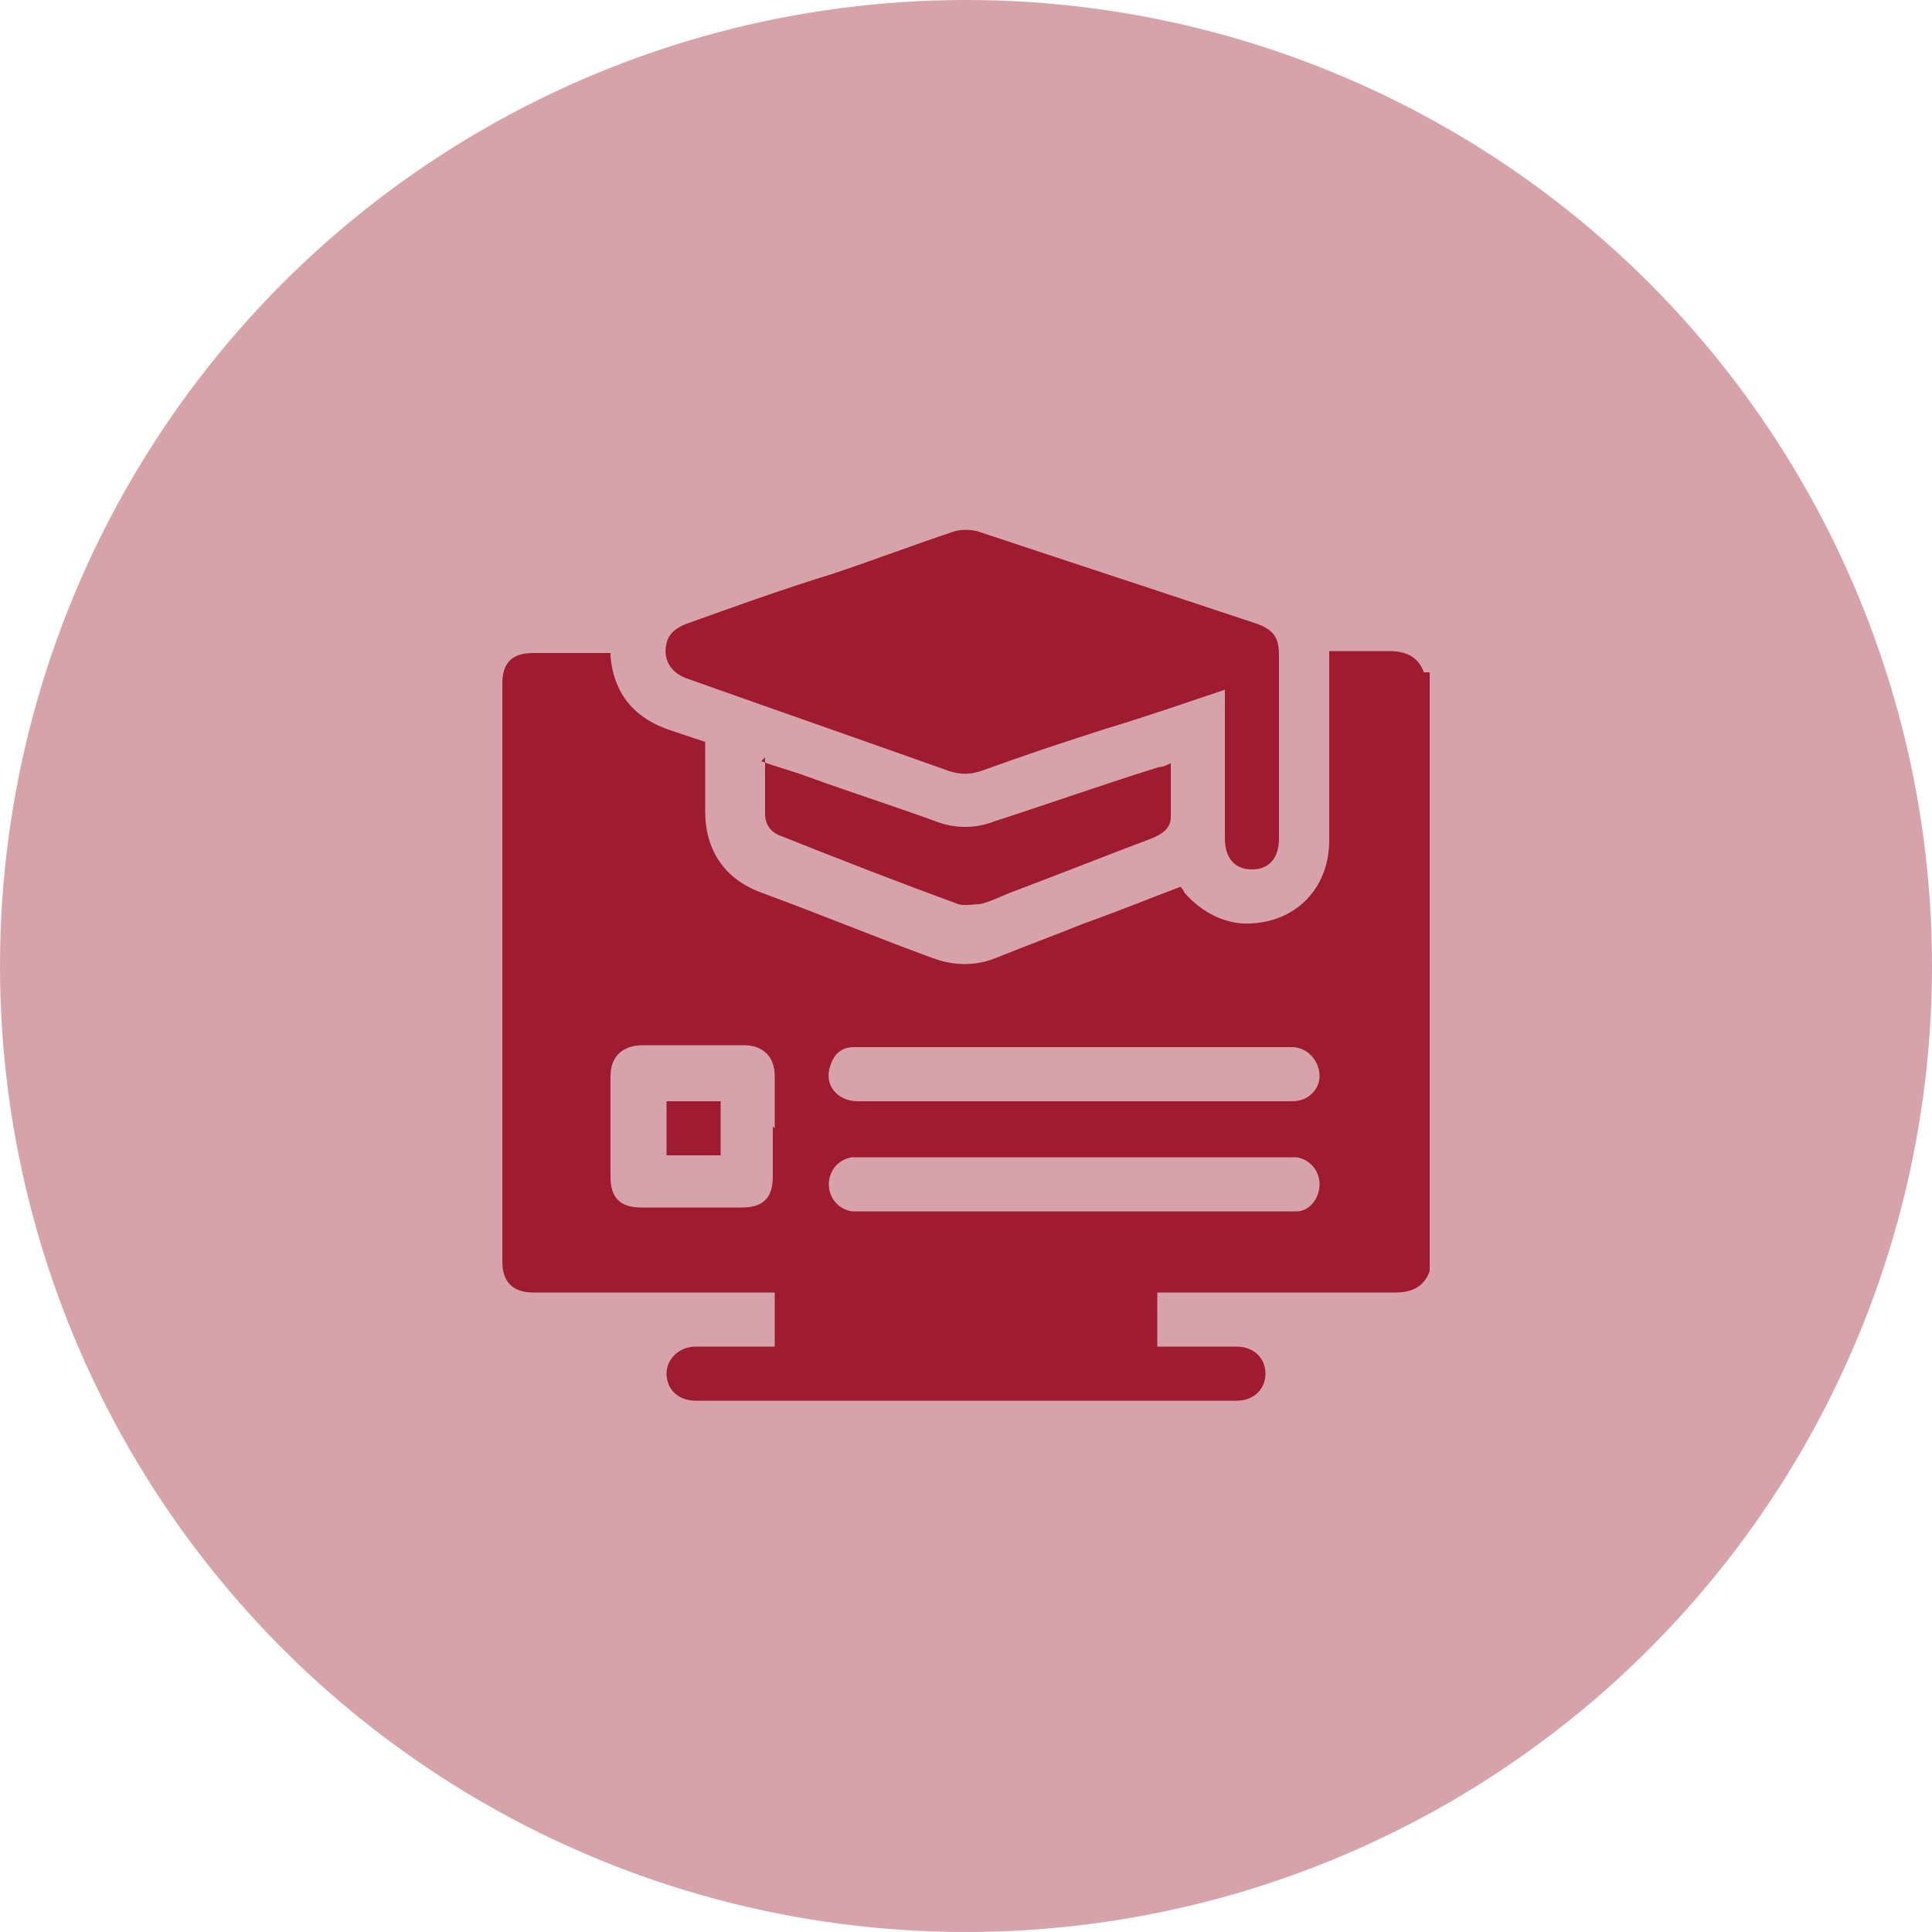 <?xml version="1.0" encoding="UTF-8"?>
<svg xmlns="http://www.w3.org/2000/svg" id="Layer_1" data-name="Layer 1" width="100" height="100" viewBox="0 0 100 100">
  <defs>
    <style>
      .cls-1 {
        fill: #9e1b30;
      }

      .cls-1, .cls-2 {
        stroke-width: 0px;
      }

      .cls-2 {
        fill: #d7a3ab;
      }
    </style>
  </defs>
  <circle class="cls-2" cx="50" cy="50" r="50"></circle>
  <g>
    <path class="cls-1" d="M74,34.8v31c-.3.8-.9,1.1-1.8,1.1-3.9,0-7.8,0-11.8,0-.2,0-.4,0-.5,0v2.8c.2,0,.4,0,.5,0,1.2,0,2.4,0,3.6,0,.9,0,1.5.6,1.5,1.4,0,.8-.6,1.4-1.5,1.4-9.3,0-18.7,0-28,0-.9,0-1.5-.6-1.5-1.4,0-.8.7-1.4,1.5-1.4,1.2,0,2.4,0,3.6,0,.2,0,.3,0,.5,0v-2.8c-.6,0-1.1,0-1.7,0-3.6,0-7.2,0-10.8,0-1.1,0-1.6-.6-1.6-1.6,0-.4,0-.7,0-1.1,0-9.6,0-19.2,0-28.8,0-1.1.5-1.6,1.6-1.6,1.1,0,2.1,0,3.2,0,.3,0,.5,0,.8,0,0,.1,0,.2,0,.2.2,2,1.3,3.2,3.1,3.8.6.2,1.2.4,1.8.6,0,1.2,0,2.4,0,3.6,0,2,1,3.5,2.9,4.2,3,1.1,5.9,2.3,8.9,3.4,1.1.4,2.2.4,3.2,0,1.5-.6,3.1-1.2,4.6-1.8,1.7-.6,3.4-1.3,5-1.9,0,0,0,0,0,0,0,0,.2.2.2.3.8.9,1.8,1.5,3,1.6,2.6.1,4.5-1.7,4.5-4.3,0-3.1,0-6.1,0-9.2,0-.2,0-.4,0-.6,1.1,0,2.1,0,3.1,0,.9,0,1.5.3,1.8,1.1ZM55.6,57c3.1,0,6.2,0,9.2,0,.7,0,1.4,0,2.1,0,.8,0,1.4-.6,1.4-1.3,0-.7-.5-1.4-1.3-1.5-.2,0-.3,0-.5,0-7.3,0-14.5,0-21.8,0-.2,0-.3,0-.5,0-.6,0-1,.3-1.2.9-.4,1,.3,1.9,1.4,1.9,3.7,0,7.4,0,11.1,0ZM55.6,62.7c3.6,0,7.2,0,10.9,0,.2,0,.4,0,.6,0,.7,0,1.2-.7,1.2-1.4,0-.7-.5-1.3-1.2-1.4-.2,0-.3,0-.5,0-7.3,0-14.7,0-22,0-.2,0-.3,0-.5,0-.7.1-1.2.7-1.2,1.4,0,.7.5,1.3,1.2,1.4.2,0,.4,0,.6,0,3.6,0,7.2,0,10.8,0ZM40.1,58.4c0-.9,0-1.8,0-2.7,0-1-.6-1.6-1.6-1.6-1.7,0-3.5,0-5.2,0-1.1,0-1.7.6-1.7,1.6,0,1.7,0,3.5,0,5.2,0,1.1.5,1.6,1.6,1.6,1.7,0,3.5,0,5.2,0,1.1,0,1.6-.5,1.6-1.6,0-.9,0-1.7,0-2.6Z"></path>
    <path class="cls-1" d="M63.4,35.7c-2.1.7-4.1,1.4-6.1,2-2.2.7-4.3,1.4-6.5,2.2-.6.2-1.1.2-1.7,0-4.5-1.6-9.1-3.2-13.6-4.8-.8-.3-1.2-1-1-1.8.1-.5.5-.8,1-1,2.5-.9,5-1.8,7.6-2.6,2.1-.7,4.2-1.5,6.3-2.2.4-.1.8-.1,1.2,0,4.8,1.6,9.7,3.2,14.5,4.8.8.3,1.1.7,1.1,1.6,0,3.2,0,6.3,0,9.5,0,1-.5,1.6-1.4,1.6-.9,0-1.4-.6-1.4-1.6,0-2.4,0-4.7,0-7.1v-.6Z"></path>
    <path class="cls-1" d="M39.4,39.4c.8.3,1.6.5,2.4.8,2.2.8,4.4,1.5,6.6,2.3,1,.4,2.1.4,3.1,0,2.8-.9,5.6-1.9,8.5-2.8.2,0,.4-.1.6-.2,0,1,0,1.9,0,2.8,0,.6-.5.9-1,1.1-2.4.9-4.9,1.9-7.3,2.8-.5.2-1.1.5-1.6.6-.3,0-.8.1-1.1,0-3-1.1-6.1-2.3-9.1-3.5-.6-.2-.9-.6-.9-1.2,0-.9,0-1.9,0-2.9Z"></path>
    <path class="cls-1" d="M37.3,57v2.8h-2.8v-2.8h2.8Z"></path>
  </g>
</svg>
